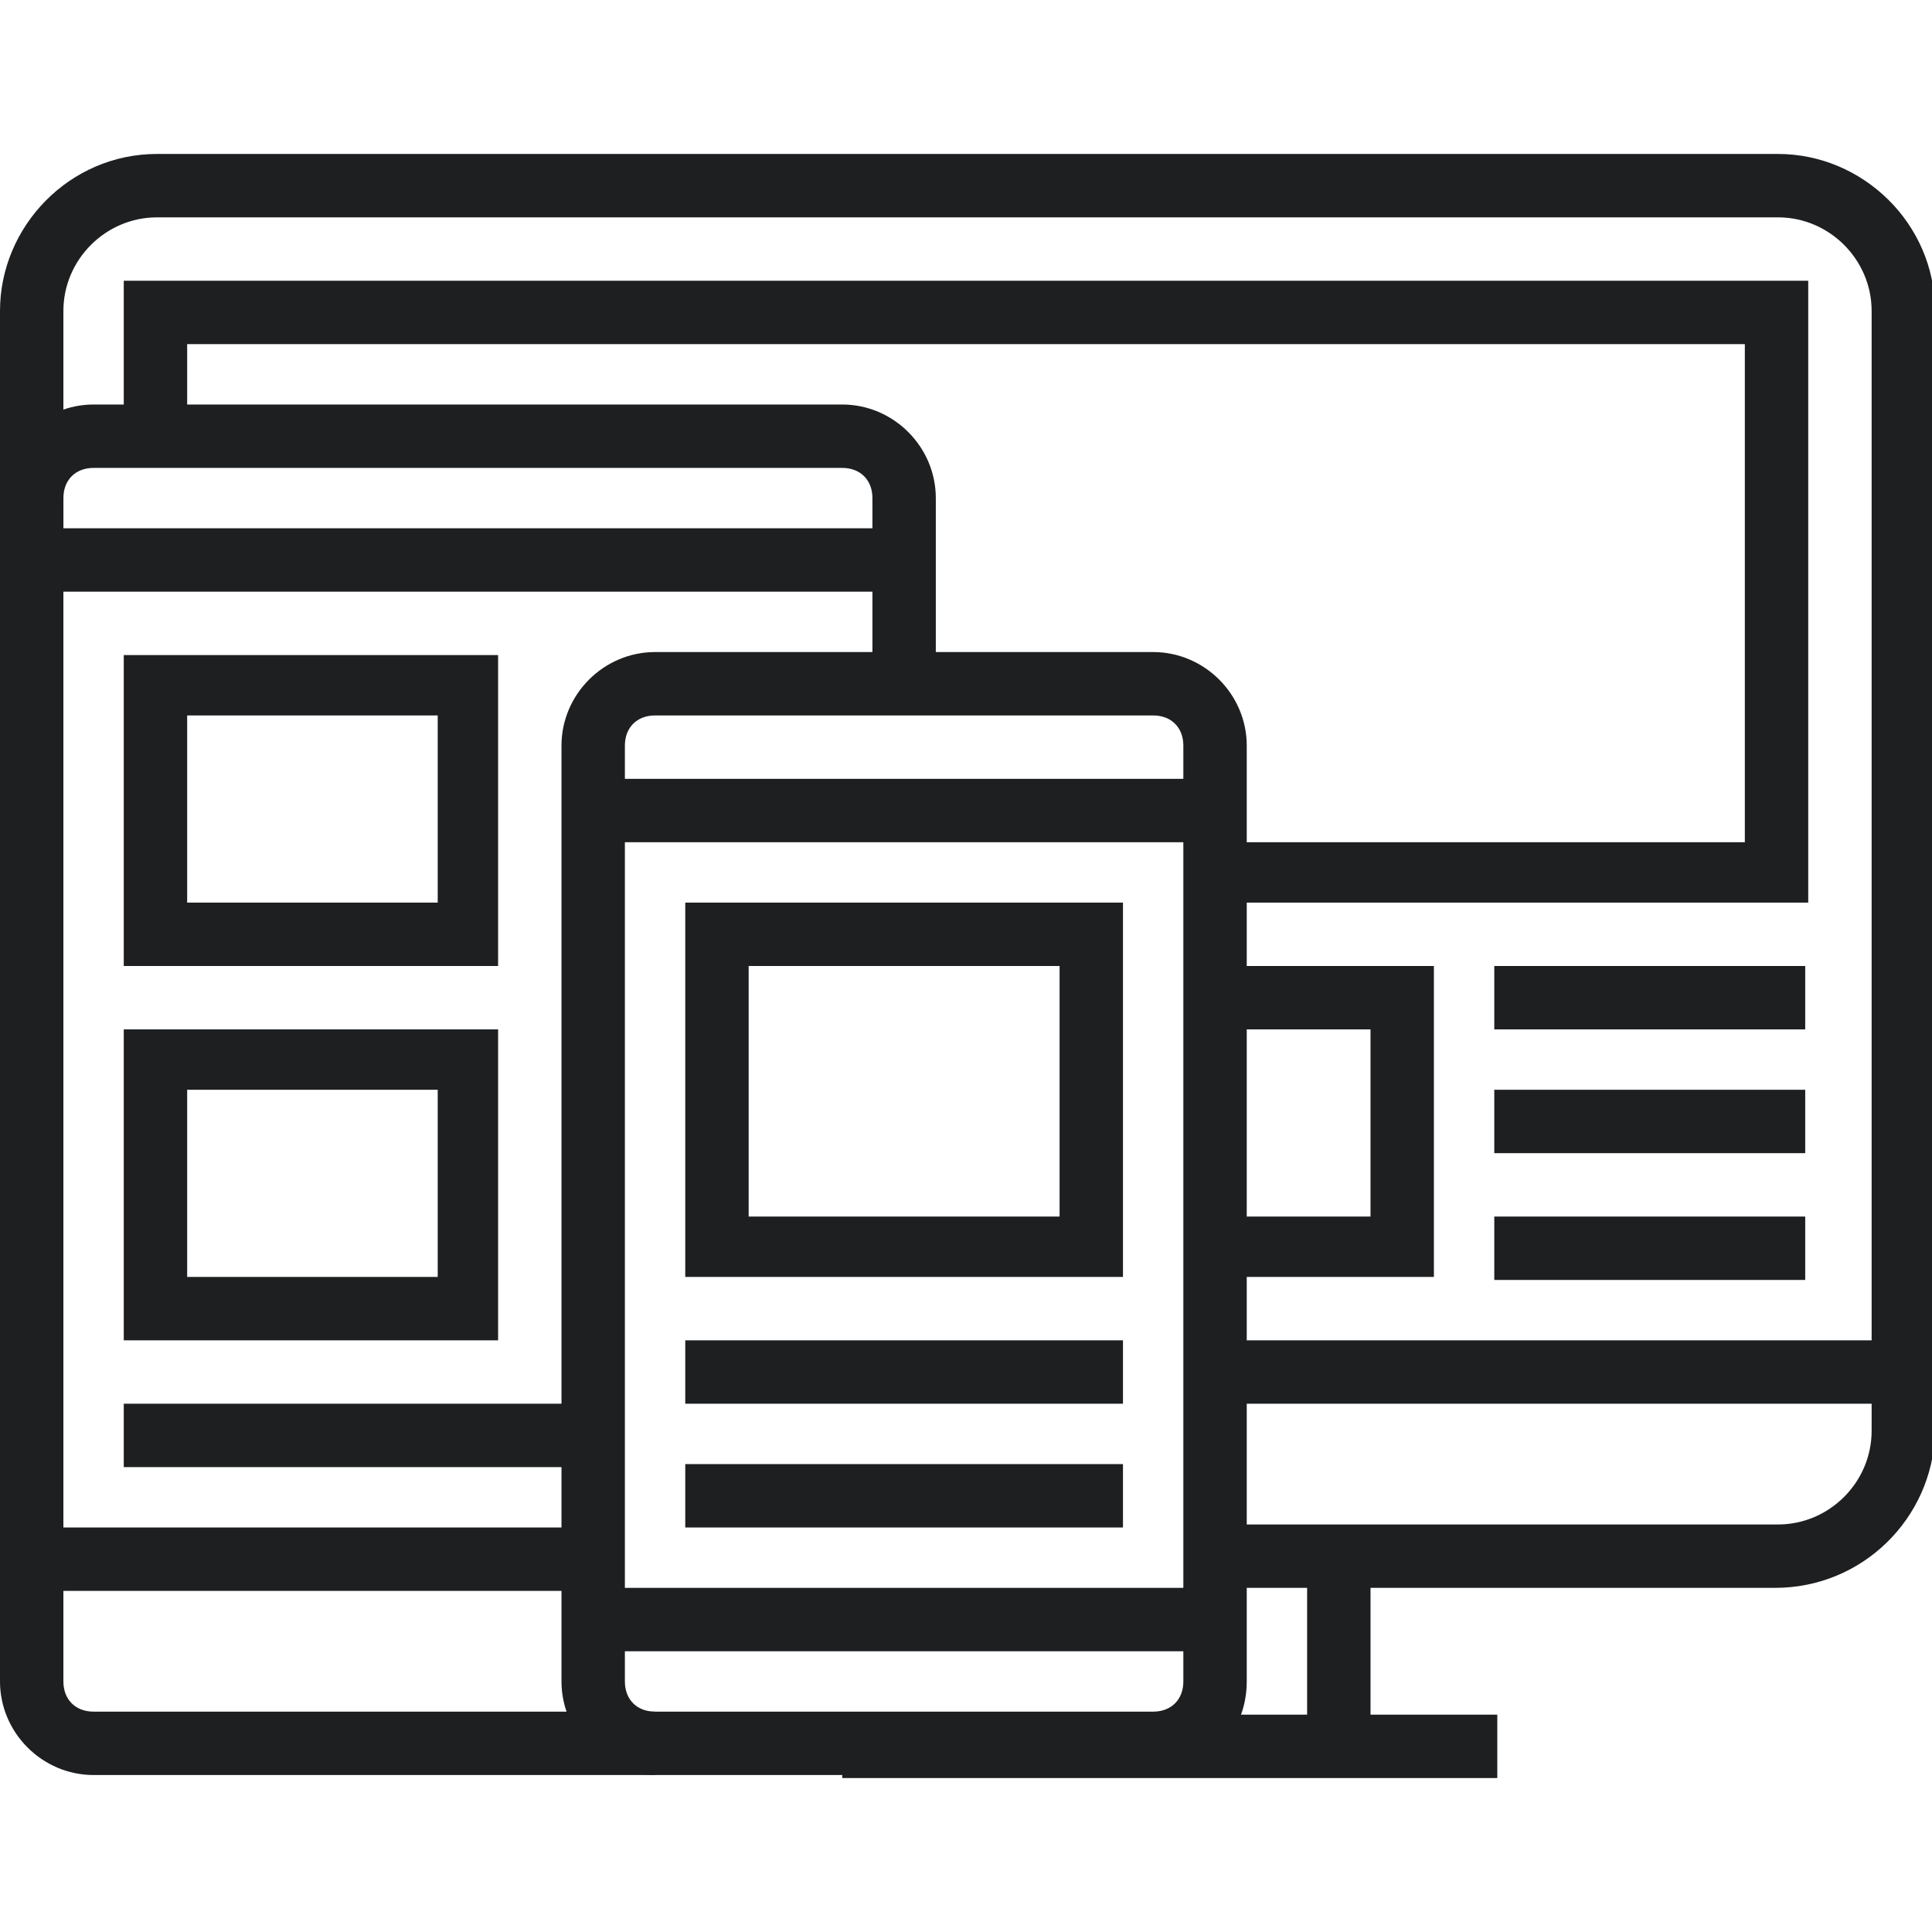 <?xml version="1.0" encoding="UTF-8"?> <!-- Generator: Adobe Illustrator 20.0.0, SVG Export Plug-In . SVG Version: 6.00 Build 0) --> <svg xmlns="http://www.w3.org/2000/svg" xmlns:xlink="http://www.w3.org/1999/xlink" version="1.1" id="Layer_1" x="0px" y="0px" viewBox="0 0 64 64" style="enable-background:new 0 0 64 64;" xml:space="preserve"> <style type="text/css"> .st0{fill:#1D1F21;} </style> <title>Asset 49</title> <g id="Layer_2"> <g id="Layer_1-2"> <path class="st0" d="M58.8,52.6H40.3v-2.1h18.6c1.7,0,3.1-1.4,3.1-3.1V10.3c0-1.7-1.4-3.1-3.1-3.1H5.2c-1.7,0-3.1,1.4-3.1,3.1v8.3 H0v-8.3c0-2.8,2.3-5.2,5.2-5.2h53.7c2.8,0,5.2,2.3,5.2,5.2v37.2C64,50.3,61.7,52.6,58.8,52.6z"></path> <rect x="43.3" y="51.6" class="st0" width="2.1" height="6.2"></rect> <rect x="27.9" y="56.8" class="st0" width="21.7" height="2.1"></rect> <rect x="40.3" y="44.4" class="st0" width="22.7" height="2.1"></rect> <polygon class="st0" points="59.9,29.9 40.3,29.9 40.3,27.9 57.8,27.9 57.8,11.4 6.2,11.4 6.2,14.4 4.1,14.4 4.1,9.3 59.9,9.3 "></polygon> <polygon class="st0" points="47.5,42.3 40.3,42.3 40.3,40.3 45.4,40.3 45.4,34.1 40.3,34.1 40.3,32 47.5,32 "></polygon> <rect x="49.5" y="32" class="st0" width="10.3" height="2.1"></rect> <rect x="49.5" y="36.1" class="st0" width="10.3" height="2.1"></rect> <rect x="49.5" y="40.3" class="st0" width="10.3" height="2.1"></rect> <path class="st0" d="M21.7,58.8H3.1c-1.7,0-3.1-1.4-3.1-3.1V16.5c0-1.7,1.4-3.1,3.1-3.1c0,0,0,0,0,0h24.8c1.7,0,3.1,1.4,3.1,3.1 l0,0v6.2h-2.1v-6.2c0-0.6-0.4-1-1-1H3.1c-0.6,0-1,0.4-1,1v39.2c0,0.6,0.4,1,1,1h18.6V58.8z"></path> <path class="st0" d="M16.5,32H4.1V21.7h12.4V32z M6.2,29.9h8.3v-6.2H6.2V29.9z"></path> <path class="st0" d="M16.5,44.4H4.1V34.1h12.4V44.4z M6.2,42.3h8.3v-6.2H6.2V42.3z"></path> <rect x="1" y="50.6" class="st0" width="18.6" height="2.1"></rect> <rect x="1" y="17.5" class="st0" width="28.9" height="2.1"></rect> <rect x="4.1" y="46.5" class="st0" width="15.5" height="2.1"></rect> <path class="st0" d="M38.2,58.8H21.7c-1.7,0-3.1-1.4-3.1-3.1v-31c0-1.7,1.4-3.1,3.1-3.1l0,0h16.5c1.7,0,3.1,1.4,3.1,3.1v31 C41.3,57.5,39.9,58.8,38.2,58.8z M21.7,23.7c-0.6,0-1,0.4-1,1v31c0,0.6,0.4,1,1,1h16.5c0.6,0,1-0.4,1-1v-31c0-0.6-0.4-1-1-1 L21.7,23.7z"></path> <rect x="19.6" y="52.6" class="st0" width="20.7" height="2.1"></rect> <rect x="19.6" y="25.8" class="st0" width="20.7" height="2.1"></rect> <path class="st0" d="M37.2,42.3H22.7V29.9h14.5V42.3z M24.8,40.3h10.3V32H24.8V40.3z"></path> <rect x="22.7" y="44.4" class="st0" width="14.5" height="2.1"></rect> <rect x="22.7" y="48.5" class="st0" width="14.5" height="2.1"></rect> </g> </g> </svg> 